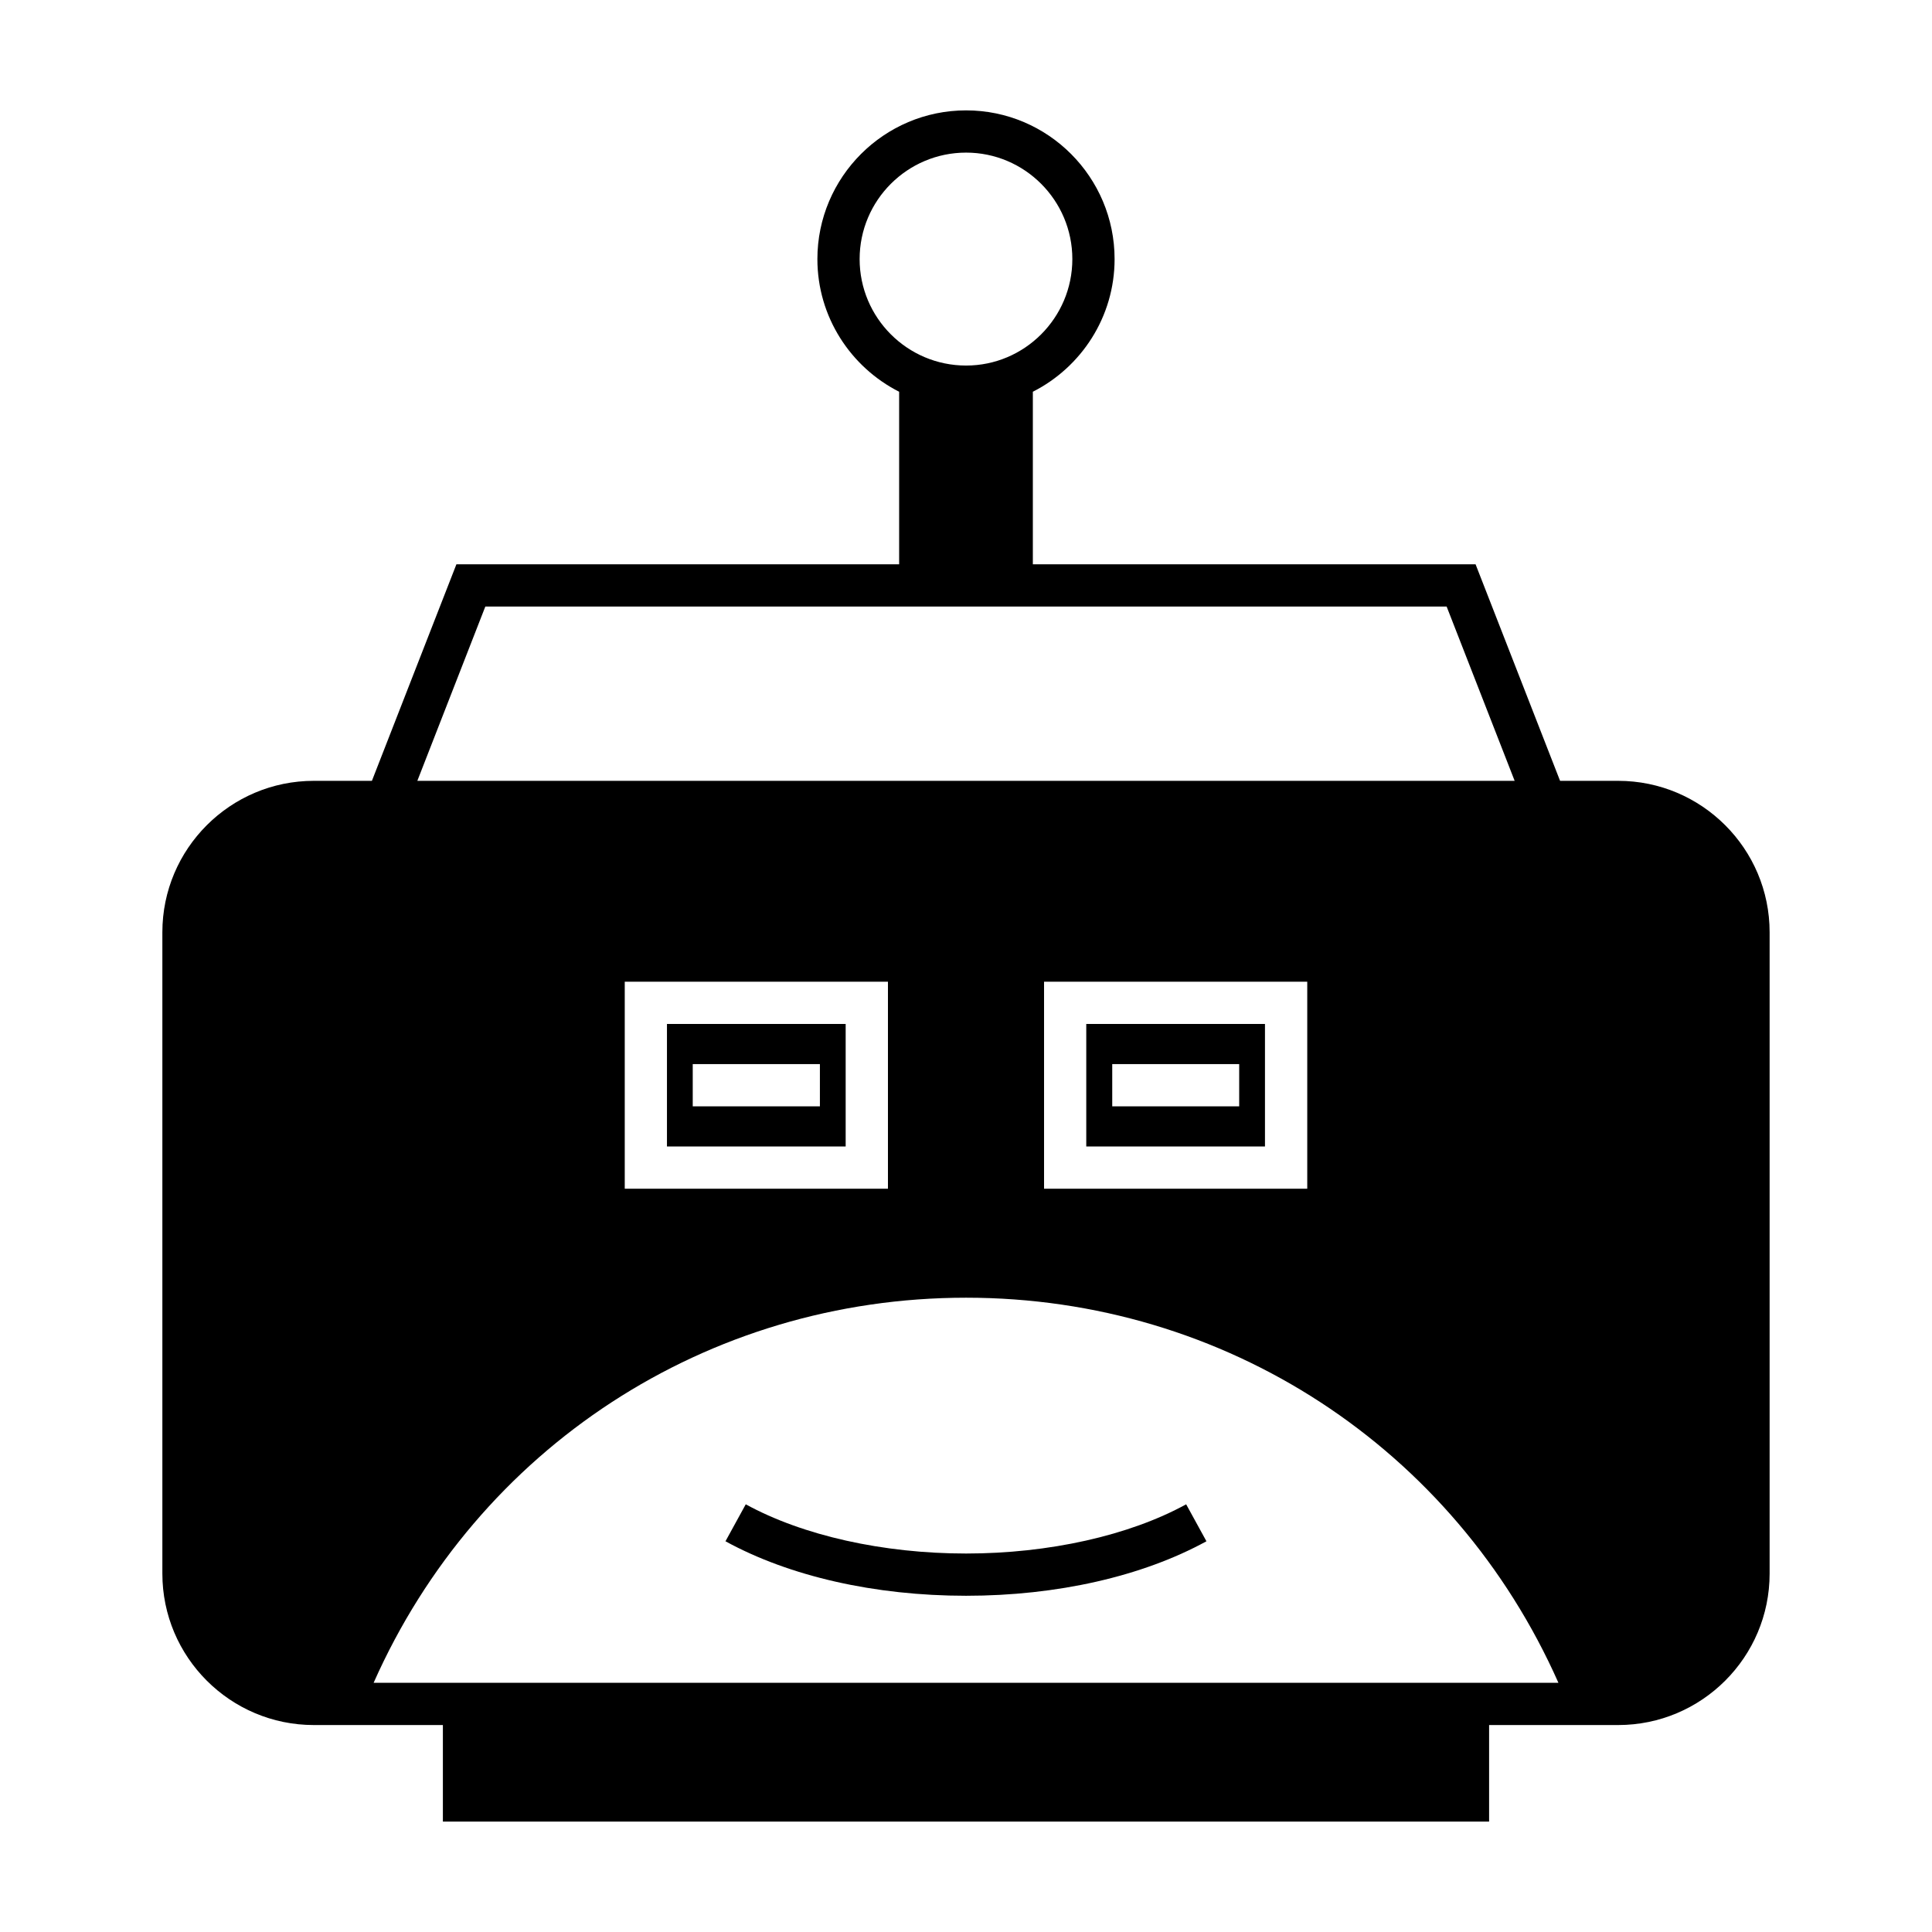 <?xml version="1.0" encoding="UTF-8"?>
<!-- Uploaded to: ICON Repo, www.svgrepo.com, Generator: ICON Repo Mixer Tools -->
<svg fill="#000000" width="800px" height="800px" version="1.1" viewBox="144 144 512 512" xmlns="http://www.w3.org/2000/svg">
 <g>
  <path d="m572.83 350.93h-15.395l-22.391-57.379h-117.33v-45.734c12.82-6.492 21.664-19.816 21.664-35.156 0-21.719-17.633-39.41-39.352-39.41s-39.41 17.691-39.41 39.41c0 15.34 8.844 28.66 21.664 35.156v45.734h-117.33l-22.391 57.379h-15.395c-22.113 0-40.137 17.969-40.137 40.137v169.95c0 22.168 18.023 40.137 40.137 40.137h34.203v25.582h277.26v-25.582h34.203c22.113 0 40.137-17.969 40.137-40.137v-169.95c0-22.168-18.023-40.137-40.137-40.137zm-201.02-138.27c0-15.562 12.652-28.215 28.215-28.215 15.508 0 28.156 12.652 28.156 28.215s-12.652 28.215-28.156 28.215c-15.562 0-28.215-12.652-28.215-28.215zm-99.195 92.086h254.76l18.023 46.184h-290.8zm217.82 99.418v54.859h-69.75v-54.859zm-111.12 0v54.859h-69.75v-54.859zm159.32 185.79h-295.62c27.598-62.191 88.277-102.05 157.02-102.05 68.688 0 129.37 39.855 156.96 102.05z"/>
  <path d="m479.23 415.36h-47.359v32.469h47.359zm-6.832 21.832h-33.645v-11.195h33.645z"/>
  <path d="m400.02 555.7c-22 0-43.273-4.758-58.387-13.043l-5.375 9.797c16.961 9.293 39.578 14.441 63.758 14.441 24.125 0 46.742-5.148 63.703-14.441l-5.375-9.797c-15.109 8.285-36.383 13.043-58.324 13.043z"/>
  <path d="m368.11 415.36h-47.359v32.469h47.359zm-6.828 21.832h-33.699v-11.195h33.699z"/>
 </g>
</svg>